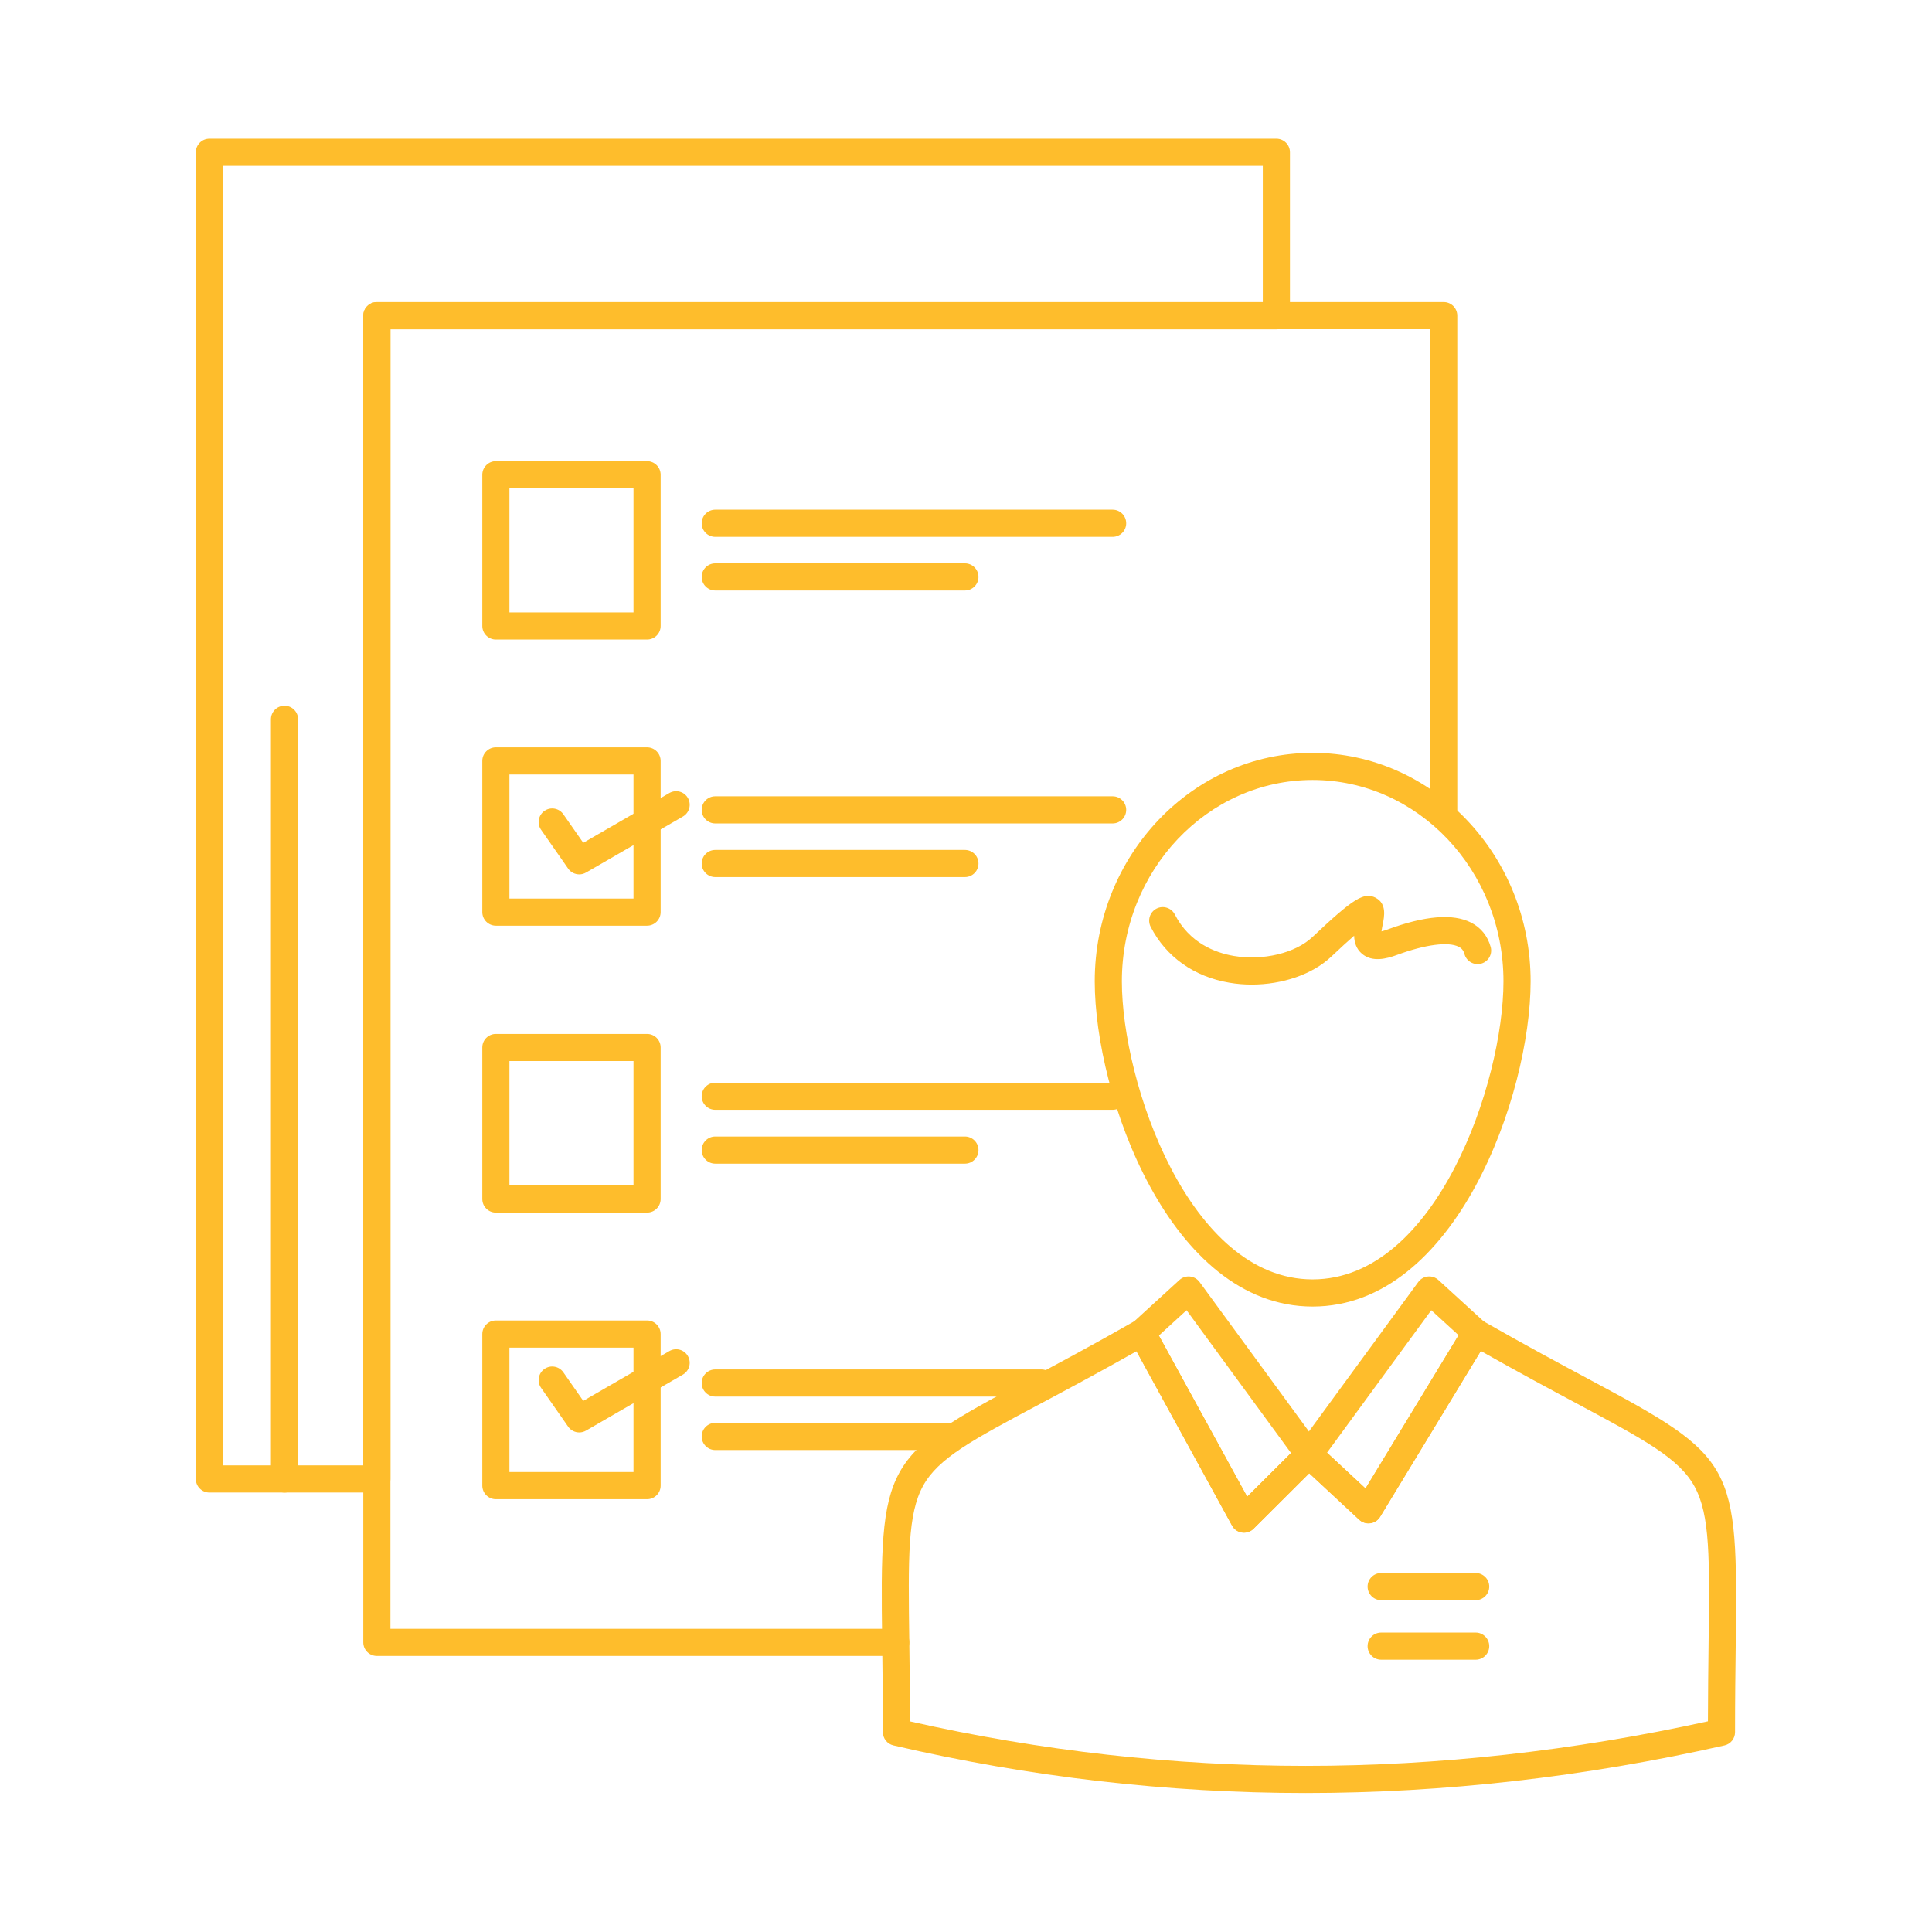 <svg xmlns="http://www.w3.org/2000/svg" width="74" height="74" viewBox="0 0 74 74" fill="none"><path d="M34.309 63.427H14.434C14.147 63.427 13.914 63.194 13.914 62.907V12.09C13.914 11.803 14.147 11.57 14.434 11.57H55.298C55.585 11.57 55.817 11.803 55.817 12.09V31.18C55.817 31.467 55.585 31.7 55.298 31.7C55.01 31.7 54.778 31.467 54.778 31.18V12.61H14.954V62.387H34.309C34.596 62.387 34.829 62.62 34.829 62.907C34.829 63.194 34.596 63.427 34.309 63.427Z" fill="#FEBD2C"></path><path d="M24.784 24.496H18.992C18.706 24.496 18.473 24.264 18.473 23.976V18.184C18.473 17.897 18.705 17.664 18.992 17.664H24.784C25.071 17.664 25.304 17.897 25.304 18.184V23.976C25.304 24.264 25.071 24.496 24.784 24.496ZM19.512 23.457H24.264V18.704H19.512V23.457Z" fill="#FEBD2C"></path><path d="M24.784 35.456H18.992C18.706 35.456 18.473 35.223 18.473 34.936V29.145C18.473 28.858 18.705 28.625 18.992 28.625H24.784C25.071 28.625 25.304 28.858 25.304 29.145V34.936C25.304 35.223 25.071 35.456 24.784 35.456ZM19.512 34.416H24.264V29.665H19.512V34.416Z" fill="#FEBD2C"></path><path d="M24.784 46.445H18.992C18.706 46.445 18.473 46.213 18.473 45.925V40.121C18.473 39.834 18.705 39.602 18.992 39.602H24.784C25.071 39.602 25.304 39.834 25.304 40.121V45.925C25.304 46.212 25.071 46.445 24.784 46.445ZM19.512 45.406H24.264V40.641H19.512V45.406Z" fill="#FEBD2C"></path><path d="M24.784 57.423H18.992C18.706 57.423 18.473 57.19 18.473 56.903V51.098C18.473 50.811 18.705 50.578 18.992 50.578H24.784C25.071 50.578 25.304 50.811 25.304 51.098V56.903C25.304 57.19 25.071 57.423 24.784 57.423ZM19.512 56.383H24.264V51.618H19.512V56.383Z" fill="#FEBD2C"></path><path d="M42.616 20.563H27.396C27.109 20.563 26.876 20.331 26.876 20.043C26.876 19.756 27.109 19.523 27.396 19.523H42.616C42.903 19.523 43.136 19.756 43.136 20.043C43.136 20.331 42.903 20.563 42.616 20.563Z" fill="#FEBD2C"></path><path d="M36.958 22.618H27.396C27.109 22.618 26.876 22.385 26.876 22.098C26.876 21.811 27.109 21.578 27.396 21.578H36.958C37.245 21.578 37.478 21.811 37.478 22.098C37.478 22.385 37.245 22.618 36.958 22.618Z" fill="#FEBD2C"></path><path d="M42.616 31.54H27.396C27.109 31.54 26.876 31.307 26.876 31.02C26.876 30.733 27.109 30.5 27.396 30.5H42.616C42.903 30.5 43.136 30.733 43.136 31.02C43.136 31.307 42.903 31.54 42.616 31.54Z" fill="#FEBD2C"></path><path d="M36.958 33.594H27.396C27.109 33.594 26.876 33.362 26.876 33.075C26.876 32.787 27.109 32.555 27.396 32.555H36.958C37.245 32.555 37.478 32.787 37.478 33.075C37.478 33.362 37.245 33.594 36.958 33.594Z" fill="#FEBD2C"></path><path d="M42.616 42.508H27.396C27.109 42.508 26.876 42.276 26.876 41.989C26.876 41.701 27.109 41.469 27.396 41.469H42.616C42.903 41.469 43.136 41.701 43.136 41.989C43.136 42.276 42.903 42.508 42.616 42.508Z" fill="#FEBD2C"></path><path d="M36.958 44.571H27.396C27.109 44.571 26.876 44.338 26.876 44.051C26.876 43.764 27.109 43.531 27.396 43.531H36.958C37.245 43.531 37.478 43.764 37.478 44.051C37.478 44.338 37.245 44.571 36.958 44.571Z" fill="#FEBD2C"></path><path d="M39.886 53.493H27.396C27.109 53.493 26.876 53.26 26.876 52.973C26.876 52.686 27.109 52.453 27.396 52.453H39.886C40.173 52.453 40.405 52.686 40.405 52.973C40.405 53.26 40.173 53.493 39.886 53.493Z" fill="#FEBD2C"></path><path d="M36.33 55.54H27.396C27.109 55.54 26.876 55.307 26.876 55.02C26.876 54.733 27.109 54.5 27.396 54.5H36.33C36.617 54.5 36.85 54.733 36.85 55.02C36.85 55.307 36.617 55.54 36.33 55.54Z" fill="#FEBD2C"></path><path d="M14.434 57.168H8.02C7.733 57.168 7.5 56.935 7.5 56.648V5.832C7.5 5.545 7.733 5.312 8.02 5.312H48.888C49.175 5.312 49.408 5.545 49.408 5.832V12.093C49.408 12.38 49.175 12.613 48.888 12.613H14.954V56.648C14.954 56.935 14.721 57.168 14.434 57.168ZM8.54 56.128H13.914V12.093C13.914 11.806 14.147 11.573 14.434 11.573H48.368V6.352H8.54V56.128Z" fill="#FEBD2C"></path><path d="M22.187 33.491C22.022 33.491 21.86 33.413 21.76 33.268L20.724 31.782C20.56 31.547 20.618 31.223 20.854 31.059C21.089 30.895 21.413 30.953 21.577 31.188L22.34 32.282L25.637 30.375C25.886 30.231 26.204 30.316 26.347 30.564C26.491 30.813 26.406 31.131 26.157 31.275L22.446 33.421C22.365 33.468 22.275 33.491 22.187 33.491Z" fill="#FEBD2C"></path><path d="M22.187 54.866C22.022 54.866 21.86 54.788 21.76 54.643L20.724 53.158C20.56 52.922 20.618 52.598 20.854 52.434C21.089 52.27 21.413 52.328 21.577 52.563L22.34 53.657L25.637 51.75C25.886 51.606 26.204 51.691 26.347 51.94C26.491 52.188 26.406 52.506 26.157 52.65L22.446 54.796C22.365 54.843 22.275 54.866 22.187 54.866Z" fill="#FEBD2C"></path><path d="M10.897 57.168C10.61 57.168 10.377 56.935 10.377 56.648V27.551C10.377 27.264 10.61 27.031 10.897 27.031C11.184 27.031 11.417 27.264 11.417 27.551V56.648C11.417 56.935 11.184 57.168 10.897 57.168Z" fill="#FEBD2C"></path><path d="M56.521 61.29H52.902C52.615 61.29 52.382 61.057 52.382 60.77C52.382 60.483 52.614 60.25 52.902 60.25H56.521C56.808 60.25 57.041 60.483 57.041 60.77C57.041 61.057 56.808 61.29 56.521 61.29Z" fill="#FEBD2C"></path><path d="M56.521 63.571H52.902C52.615 63.571 52.382 63.338 52.382 63.051C52.382 62.764 52.614 62.531 52.902 62.531H56.521C56.808 62.531 57.041 62.764 57.041 63.051C57.041 63.338 56.808 63.571 56.521 63.571Z" fill="#FEBD2C"></path><path d="M50.011 68.677C44.733 68.677 39.419 68.064 34.219 66.853C33.984 66.799 33.817 66.589 33.817 66.347C33.817 65.033 33.802 63.901 33.789 62.903C33.698 55.999 33.801 55.811 39.329 52.866C40.44 52.273 41.824 51.536 43.476 50.592C43.597 50.523 43.741 50.505 43.875 50.543C44.009 50.581 44.123 50.671 44.19 50.794L47.77 57.325L49.767 55.336C49.966 55.138 50.284 55.133 50.488 55.323L52.303 57.01L56.091 50.773C56.237 50.532 56.549 50.452 56.793 50.592C58.411 51.518 59.774 52.248 60.869 52.834C66.463 55.829 66.568 56.019 66.482 63.007C66.47 63.978 66.456 65.079 66.456 66.347C66.456 66.59 66.288 66.801 66.051 66.854C60.686 68.064 55.289 68.677 50.011 68.677ZM34.856 65.933C39.851 67.064 44.948 67.637 50.011 67.637C55.079 67.637 60.26 67.063 65.417 65.93C65.42 64.829 65.432 63.86 65.442 62.994C65.483 59.687 65.504 58.027 64.903 56.934C64.31 55.855 62.996 55.152 60.379 53.75C59.378 53.215 58.156 52.56 56.717 51.745L52.861 58.095C52.779 58.228 52.642 58.319 52.488 58.34C52.333 58.361 52.177 58.312 52.062 58.206L50.147 56.425L48.014 58.55C47.898 58.665 47.734 58.72 47.573 58.696C47.411 58.672 47.269 58.575 47.191 58.431L43.532 51.756C42.068 52.584 40.831 53.243 39.818 53.783C37.235 55.159 35.939 55.85 35.356 56.911C34.764 57.987 34.785 59.625 34.828 62.889C34.84 63.784 34.853 64.787 34.856 65.933Z" fill="#FEBD2C"></path><path d="M50.276 50.044C44.797 50.044 41.931 41.934 41.931 37.587C41.931 32.762 45.674 28.836 50.276 28.836C54.88 28.836 58.626 32.762 58.626 37.587C58.626 41.934 55.758 50.044 50.276 50.044ZM50.276 29.875C46.248 29.875 42.97 33.335 42.97 37.587C42.97 41.462 45.549 49.004 50.276 49.004C55.006 49.004 57.586 41.462 57.586 37.587C57.586 33.335 54.307 29.875 50.276 29.875Z" fill="#FEBD2C"></path><path d="M52.416 58.35C52.285 58.35 52.159 58.301 52.062 58.211L49.78 56.09C49.587 55.91 49.559 55.615 49.715 55.402L54.324 49.103C54.411 48.984 54.545 48.908 54.692 48.893C54.839 48.878 54.985 48.927 55.094 49.027L56.886 50.665C57.069 50.832 57.108 51.106 56.979 51.318L52.86 58.1C52.779 58.234 52.642 58.324 52.487 58.345C52.463 58.349 52.44 58.35 52.416 58.35ZM50.827 55.643L52.303 57.016L55.869 51.144L54.821 50.185L50.827 55.643Z" fill="#FEBD2C"></path><path d="M47.647 58.706C47.622 58.706 47.597 58.705 47.572 58.701C47.411 58.678 47.269 58.58 47.191 58.436L43.278 51.298C43.163 51.088 43.206 50.826 43.383 50.665L45.175 49.027C45.283 48.927 45.429 48.879 45.577 48.893C45.724 48.908 45.857 48.984 45.945 49.103L50.554 55.402C50.706 55.609 50.683 55.896 50.501 56.077L48.014 58.555C47.915 58.653 47.783 58.706 47.647 58.706ZM44.386 51.157L47.77 57.33L49.451 55.656L45.448 50.185L44.386 51.157Z" fill="#FEBD2C"></path><path d="M47.944 37.712C47.656 37.712 47.366 37.688 47.082 37.639C45.733 37.409 44.664 36.65 44.074 35.502C43.942 35.247 44.042 34.934 44.297 34.802C44.553 34.671 44.866 34.771 44.998 35.026C45.559 36.116 46.536 36.491 47.257 36.615C48.376 36.806 49.616 36.508 50.272 35.889C51.849 34.399 52.258 34.148 52.705 34.395C53.118 34.624 53.023 35.099 52.961 35.412C52.947 35.481 52.926 35.584 52.914 35.674C52.971 35.661 53.047 35.638 53.143 35.603C54.577 35.072 55.655 34.984 56.348 35.339C56.722 35.531 56.981 35.853 57.096 36.27C57.172 36.546 57.01 36.833 56.733 36.909C56.456 36.985 56.17 36.822 56.093 36.546C56.056 36.408 55.99 36.324 55.873 36.264C55.474 36.06 54.588 36.177 53.504 36.578C53.119 36.72 52.562 36.87 52.166 36.531C51.945 36.343 51.873 36.092 51.866 35.841C51.65 36.029 51.364 36.289 50.986 36.646C50.27 37.321 49.117 37.712 47.944 37.712Z" fill="#FEBD2C"></path></svg>